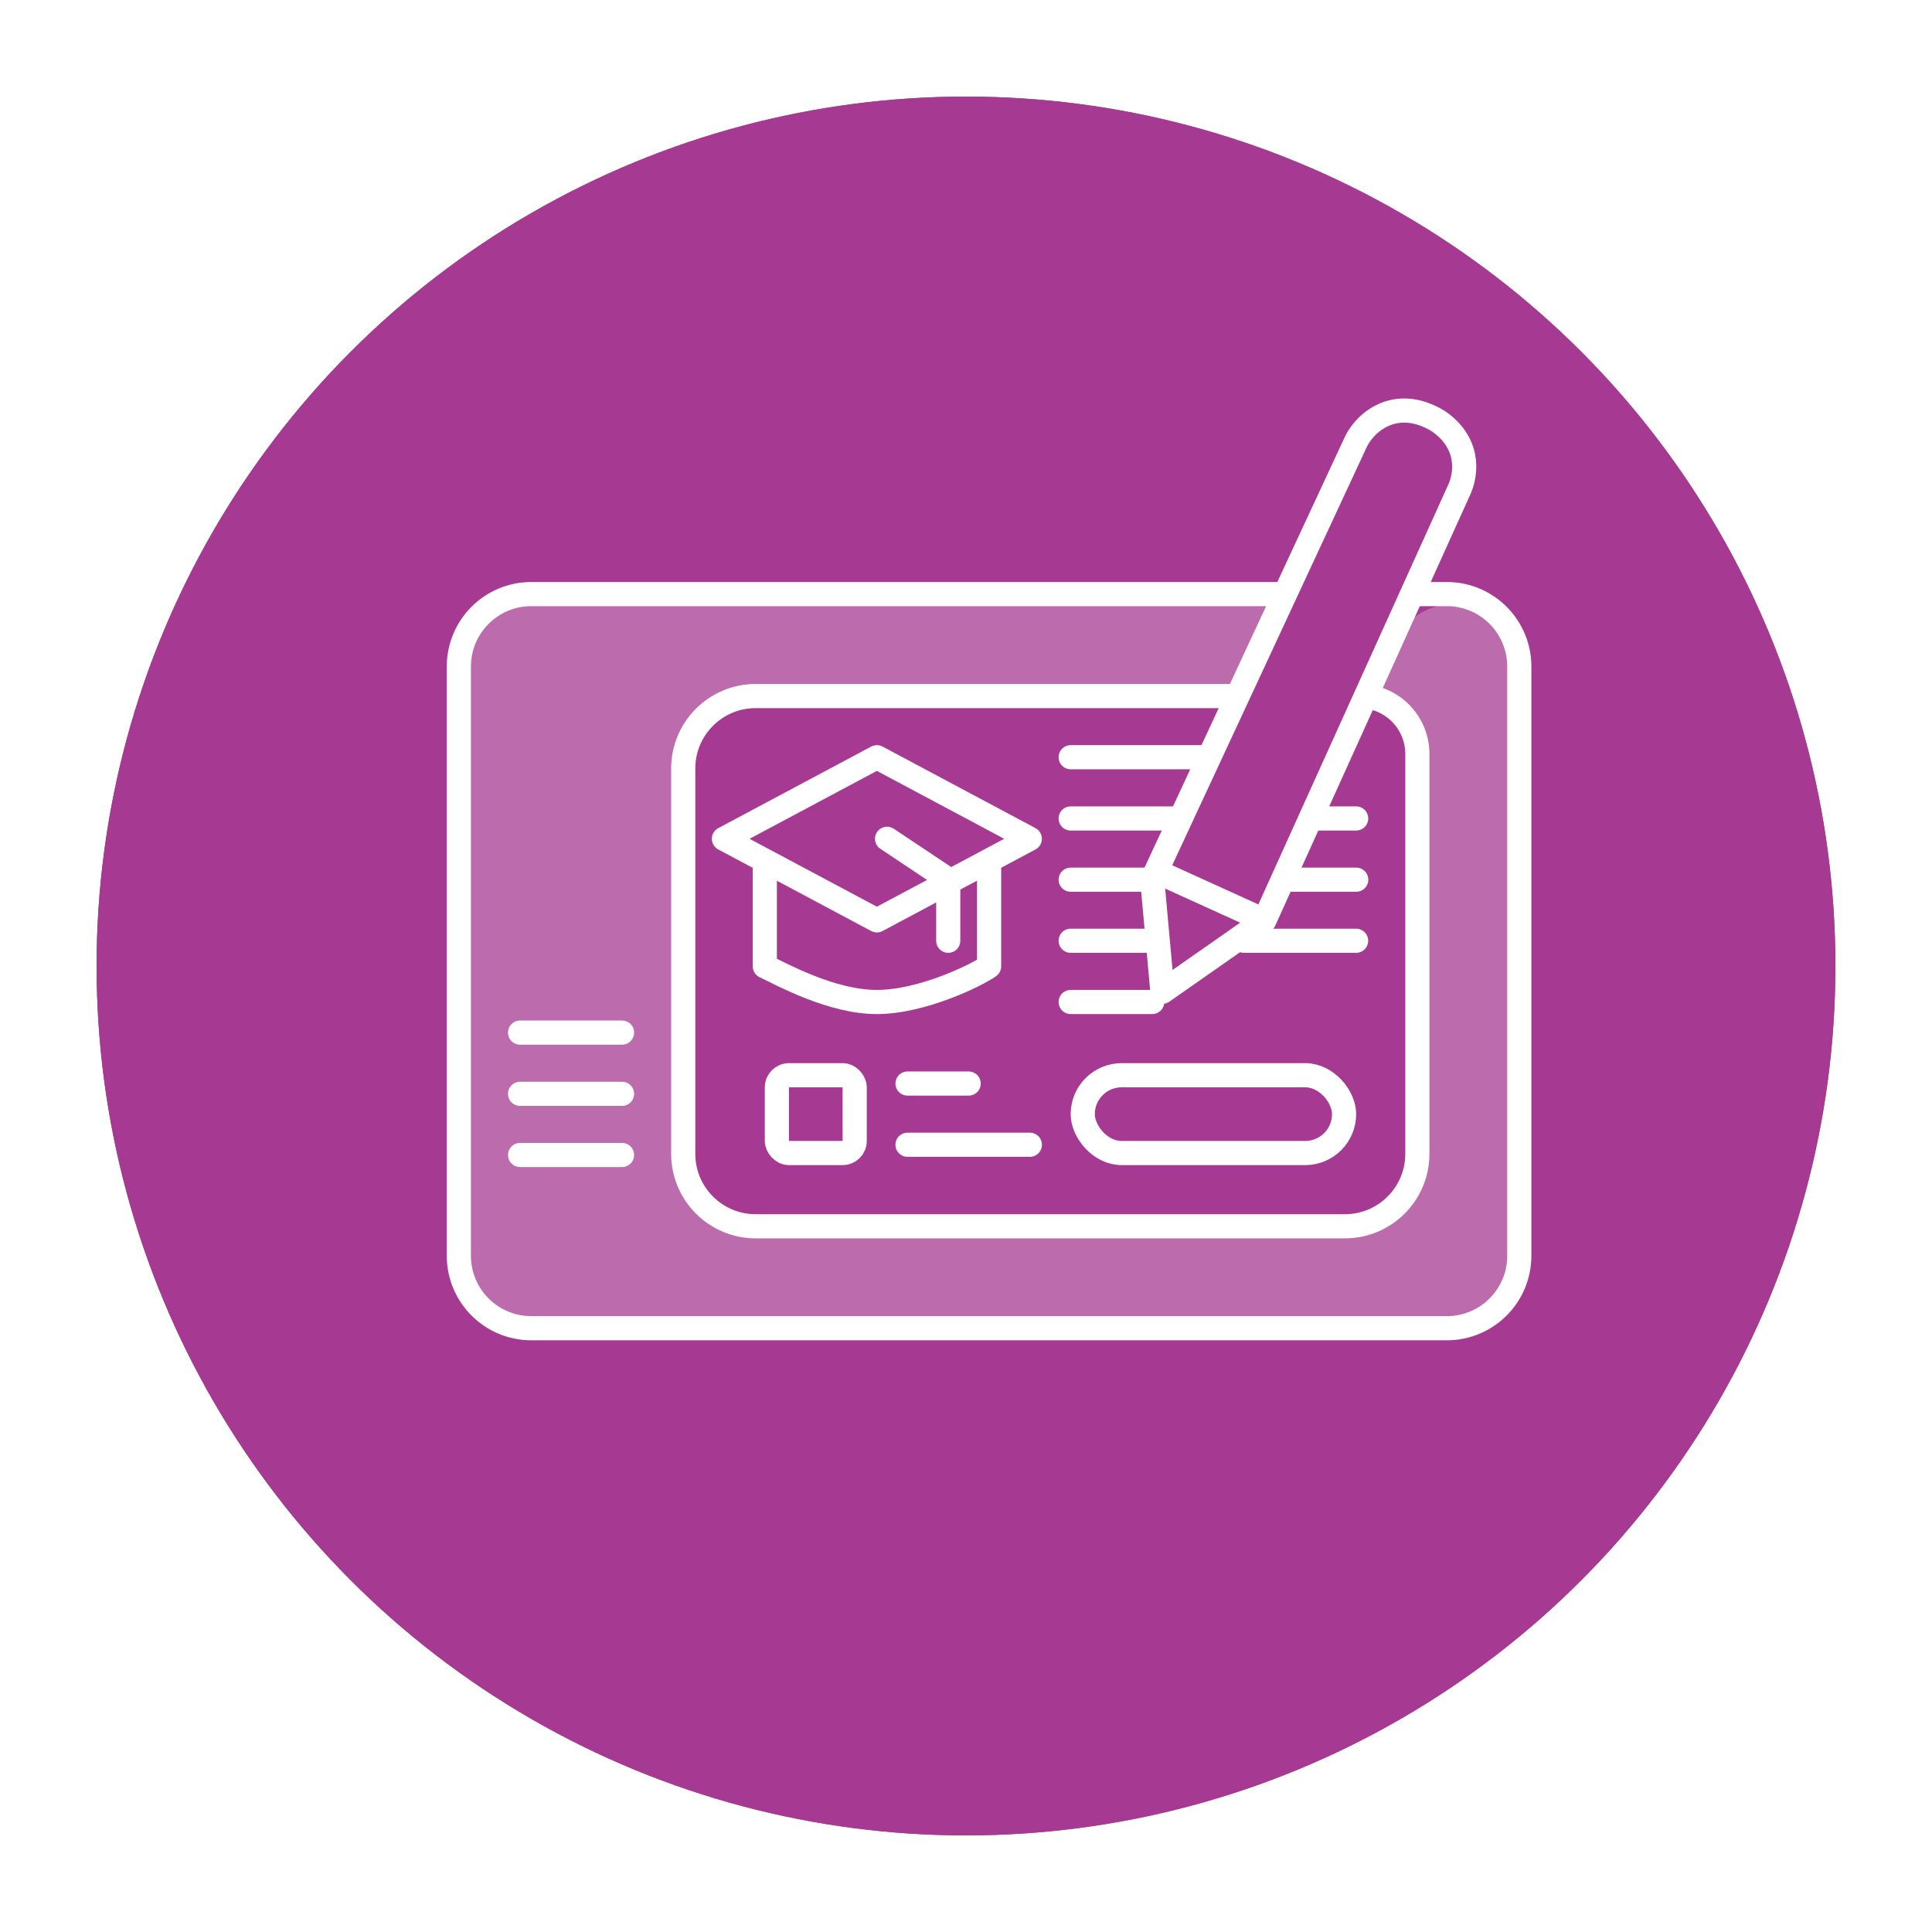 <svg width="80" height="80" viewBox="0 0 80 80" fill="none" xmlns="http://www.w3.org/2000/svg">
<g filter="url(#filter0_d_11885_60782)">
<circle cx="40" cy="36" r="36" fill="#A63991"/>
<circle cx="40" cy="36" r="35.5" stroke="#A63991"/>
</g>
<path d="M31.669 36.002V40.013C32.443 40.383 34.455 41.491 36.313 41.491C38.171 41.491 40.441 40.383 40.957 40.013V36.002" stroke="white" stroke-linecap="round" stroke-linejoin="round"/>
<path d="M36.31 38.111L29.976 34.733L36.31 31.355L42.643 34.733L36.31 38.111Z" stroke="white" stroke-linejoin="round"/>
<path d="M53.2 24.6H22C20.343 24.6 19 25.943 19 27.6V51.999C19 53.656 20.343 54.999 22 54.999H59.911C61.568 54.999 62.911 53.656 62.911 51.999V27.6C62.911 25.943 61.568 24.6 59.911 24.6H58.689" stroke="white"/>
<path d="M51.09 28.822H31.291C29.634 28.822 28.291 30.165 28.291 31.822V47.778C28.291 49.434 29.634 50.778 31.291 50.778H55.69C57.347 50.778 58.69 49.434 58.69 47.778V31.222C58.69 29.897 57.616 28.822 56.29 28.822V28.822" stroke="white"/>
<path d="M21.535 42.758H25.758" stroke="white" stroke-linecap="round"/>
<path d="M37.578 44.867H40.111" stroke="white" stroke-linecap="round"/>
<path d="M44.334 31.355H49.823" stroke="white" stroke-linecap="round"/>
<path d="M44.334 41.49H47.712" stroke="white" stroke-linecap="round"/>
<path d="M37.578 47.402H42.645" stroke="white" stroke-linecap="round"/>
<path d="M44.334 33.891H48.556" stroke="white" stroke-linecap="round"/>
<path d="M44.334 36.426H47.712" stroke="white" stroke-linecap="round"/>
<path d="M44.334 38.955H47.712" stroke="white" stroke-linecap="round"/>
<path d="M54.467 33.891H56.156" stroke="white" stroke-linecap="round"/>
<path d="M53.203 36.426H56.159" stroke="white" stroke-linecap="round"/>
<path d="M51.51 38.955H56.154" stroke="white" stroke-linecap="round"/>
<path d="M21.535 45.293H25.758" stroke="white" stroke-linecap="round"/>
<path d="M21.535 47.826H25.758" stroke="white" stroke-linecap="round"/>
<path d="M36.731 34.732L39.265 36.421V38.955" stroke="white" stroke-linecap="round" stroke-linejoin="round"/>
<path d="M47.711 36.426L48.133 41.068L52.355 38.114L60.377 20.381C60.8 19.535 60.8 18.27 59.533 17.424C57.844 16.411 56.577 17.424 56.155 18.27L47.711 36.426Z" stroke="white" stroke-linejoin="round"/>
<path d="M47.711 36.002L52.355 38.113" stroke="white"/>
<rect x="32.169" y="44.523" width="3.222" height="3.222" rx="0.5" stroke="white"/>
<rect x="44.834" y="44.523" width="10.822" height="3.222" rx="1.611" stroke="white"/>
<path fill-rule="evenodd" clip-rule="evenodd" d="M22 25C20.343 25 19 26.343 19 28V52C19 53.657 20.343 55 22 55H60C61.657 55 63 53.657 63 52V27.764C63 26.237 61.763 25 60.236 25C59.175 25 58.207 25.608 57.747 26.565L56.55 29.05C57.944 29.308 59 30.531 59 32V48C59 49.657 57.657 51 56 51H31C29.343 51 28 49.657 28 48V32C28 30.343 29.343 29 31 29H51L53 25H22Z" fill="white" fill-opacity="0.25"/>
<defs>
<filter id="filter0_d_11885_60782" x="0" y="0" width="80" height="80" filterUnits="userSpaceOnUse" color-interpolation-filters="sRGB">
<feFlood flood-opacity="0" result="BackgroundImageFix"/>
<feColorMatrix in="SourceAlpha" type="matrix" values="0 0 0 0 0 0 0 0 0 0 0 0 0 0 0 0 0 0 127 0" result="hardAlpha"/>
<feOffset dy="4"/>
<feGaussianBlur stdDeviation="2"/>
<feColorMatrix type="matrix" values="0 0 0 0 0.651 0 0 0 0 0.224 0 0 0 0 0.569 0 0 0 0.25 0"/>
<feBlend mode="normal" in2="BackgroundImageFix" result="effect1_dropShadow_11885_60782"/>
<feBlend mode="normal" in="SourceGraphic" in2="effect1_dropShadow_11885_60782" result="shape"/>
</filter>
</defs>
</svg>
